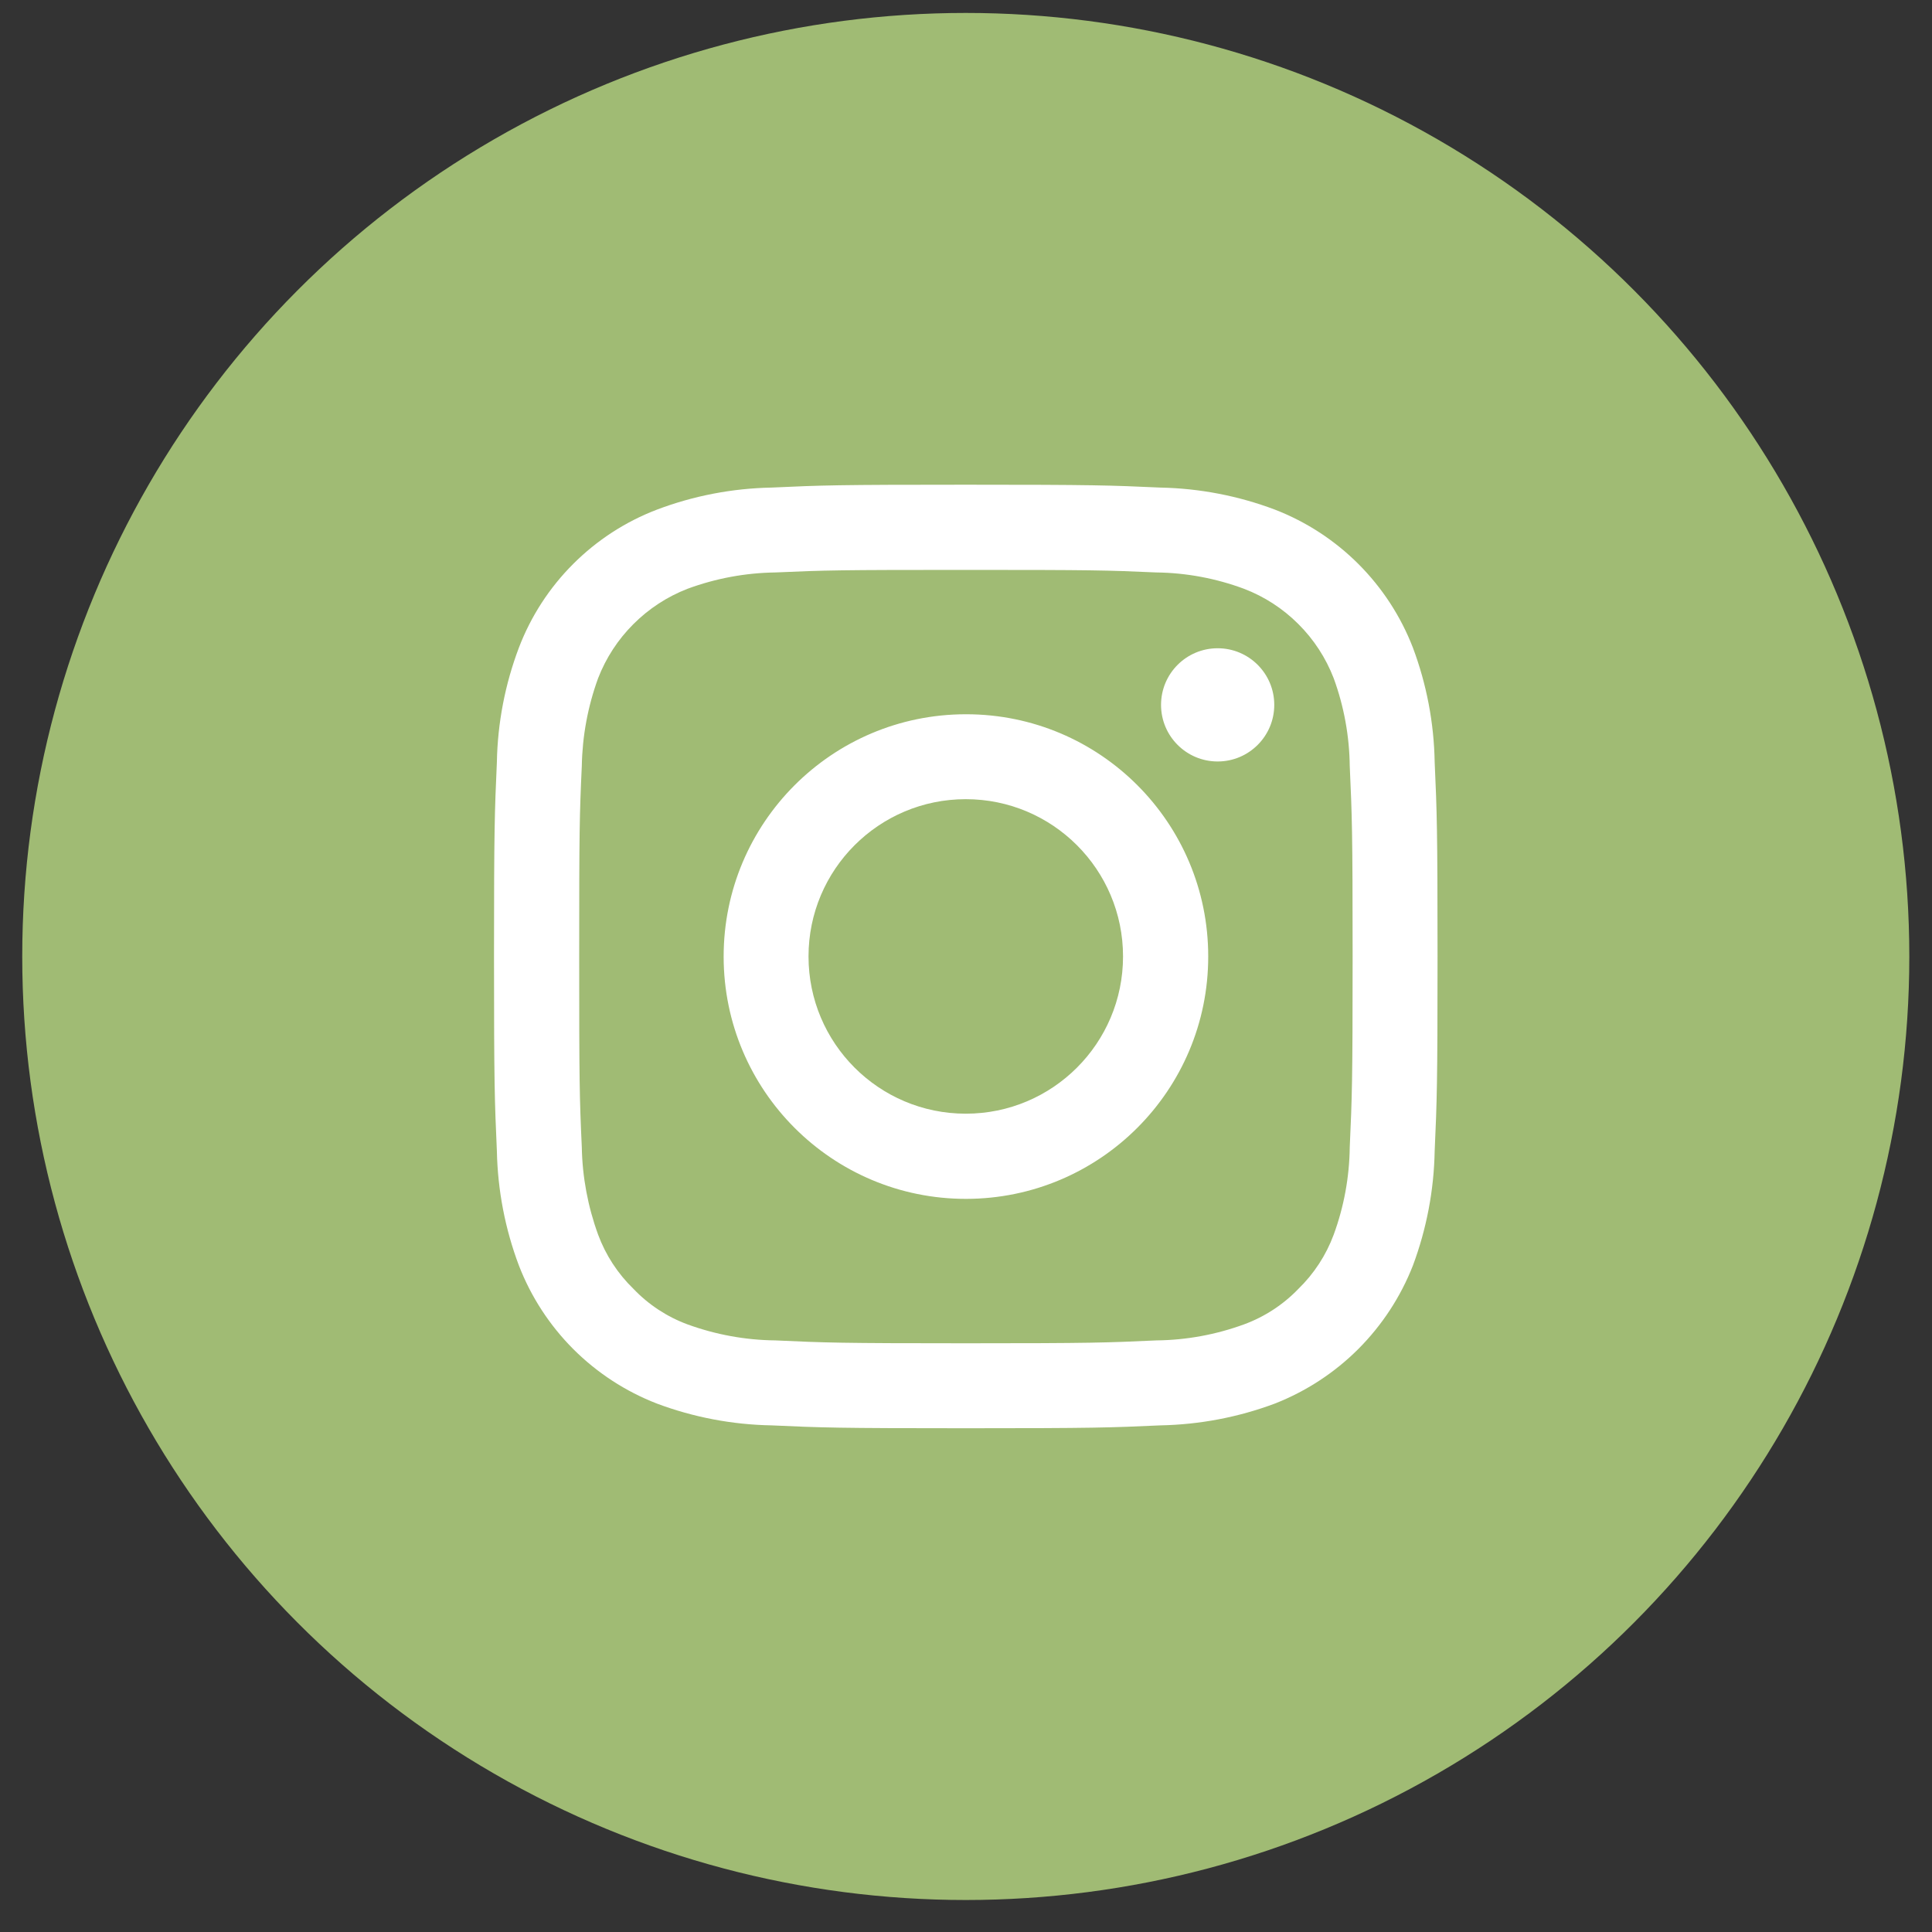 <svg width="43" height="43" viewBox="0 0 43 43" fill="none" xmlns="http://www.w3.org/2000/svg">
<rect x="0" y="0" width="43" height="43" fill="#333333" stroke="none"/>
<circle cx="21.495" cy="21.288" r="21" fill="#A0BB74"/>
<path d="M21.495 10.788C18.643 10.788 18.288 10.8 17.168 10.852C16.298 10.869 15.437 11.034 14.623 11.342C13.923 11.609 13.288 12.021 12.758 12.551C12.228 13.08 11.816 13.716 11.549 14.415C11.241 15.229 11.075 16.09 11.059 16.96C11.009 18.081 10.995 18.436 10.995 21.287C10.995 24.139 11.009 24.501 11.059 25.621C11.077 26.491 11.242 27.352 11.549 28.166C11.819 28.864 12.232 29.498 12.761 30.028C13.291 30.557 13.925 30.97 14.623 31.24C15.438 31.545 16.298 31.708 17.168 31.724C18.288 31.775 18.644 31.788 21.495 31.788C24.346 31.788 24.709 31.775 25.828 31.724C26.698 31.707 27.559 31.544 28.374 31.239C29.07 30.966 29.703 30.553 30.232 30.024C30.76 29.495 31.174 28.863 31.447 28.166C31.751 27.351 31.915 26.49 31.931 25.621C31.981 24.501 31.995 24.138 31.995 21.288C31.995 18.436 31.981 18.08 31.931 16.96C31.916 16.091 31.752 15.23 31.447 14.416C31.177 13.717 30.764 13.084 30.235 12.554C29.706 12.025 29.072 11.612 28.374 11.342C27.559 11.035 26.698 10.869 25.827 10.852C24.708 10.801 24.345 10.788 21.494 10.788H21.495V10.788ZM21.495 12.684C24.301 12.684 24.632 12.691 25.739 12.741C26.404 12.749 27.062 12.872 27.686 13.104C28.14 13.277 28.552 13.544 28.896 13.888C29.241 14.231 29.509 14.643 29.684 15.096C29.913 15.722 30.033 16.383 30.041 17.049C30.091 18.156 30.105 18.487 30.105 21.287C30.105 24.088 30.091 24.424 30.041 25.532C30.033 26.196 29.913 26.855 29.684 27.479C29.515 27.936 29.245 28.349 28.896 28.688C28.558 29.039 28.144 29.309 27.686 29.477C27.062 29.705 26.404 29.826 25.739 29.833C24.632 29.884 24.301 29.897 21.495 29.897C18.689 29.897 18.364 29.884 17.257 29.833C16.59 29.826 15.93 29.705 15.303 29.477C14.848 29.309 14.436 29.039 14.101 28.688C13.751 28.349 13.481 27.936 13.312 27.479C13.084 26.854 12.961 26.196 12.949 25.532C12.898 24.424 12.891 24.093 12.891 21.287C12.891 18.481 12.898 18.156 12.949 17.049C12.961 16.382 13.083 15.722 13.312 15.095C13.487 14.643 13.755 14.232 14.098 13.89C14.441 13.547 14.851 13.279 15.303 13.104C15.929 12.873 16.59 12.75 17.257 12.741C18.364 12.691 18.695 12.684 21.495 12.684ZM21.495 15.897C18.517 15.899 16.104 18.315 16.106 21.293C16.108 24.272 18.524 26.685 21.502 26.683C24.48 26.68 26.893 24.265 26.891 21.287C26.892 18.311 24.481 15.898 21.505 15.897H21.494H21.495V15.897ZM21.495 24.787C19.562 24.787 17.995 23.22 17.995 21.287C17.995 19.354 19.562 17.787 21.495 17.787C23.428 17.787 24.995 19.354 24.995 21.287C24.995 23.22 23.428 24.787 21.495 24.787ZM28.361 15.688C28.361 16.384 27.797 16.948 27.101 16.948C26.405 16.948 25.841 16.384 25.841 15.688C25.841 14.992 26.405 14.428 27.101 14.428C27.797 14.428 28.361 14.992 28.361 15.688Z" fill="white"/>
</svg>
